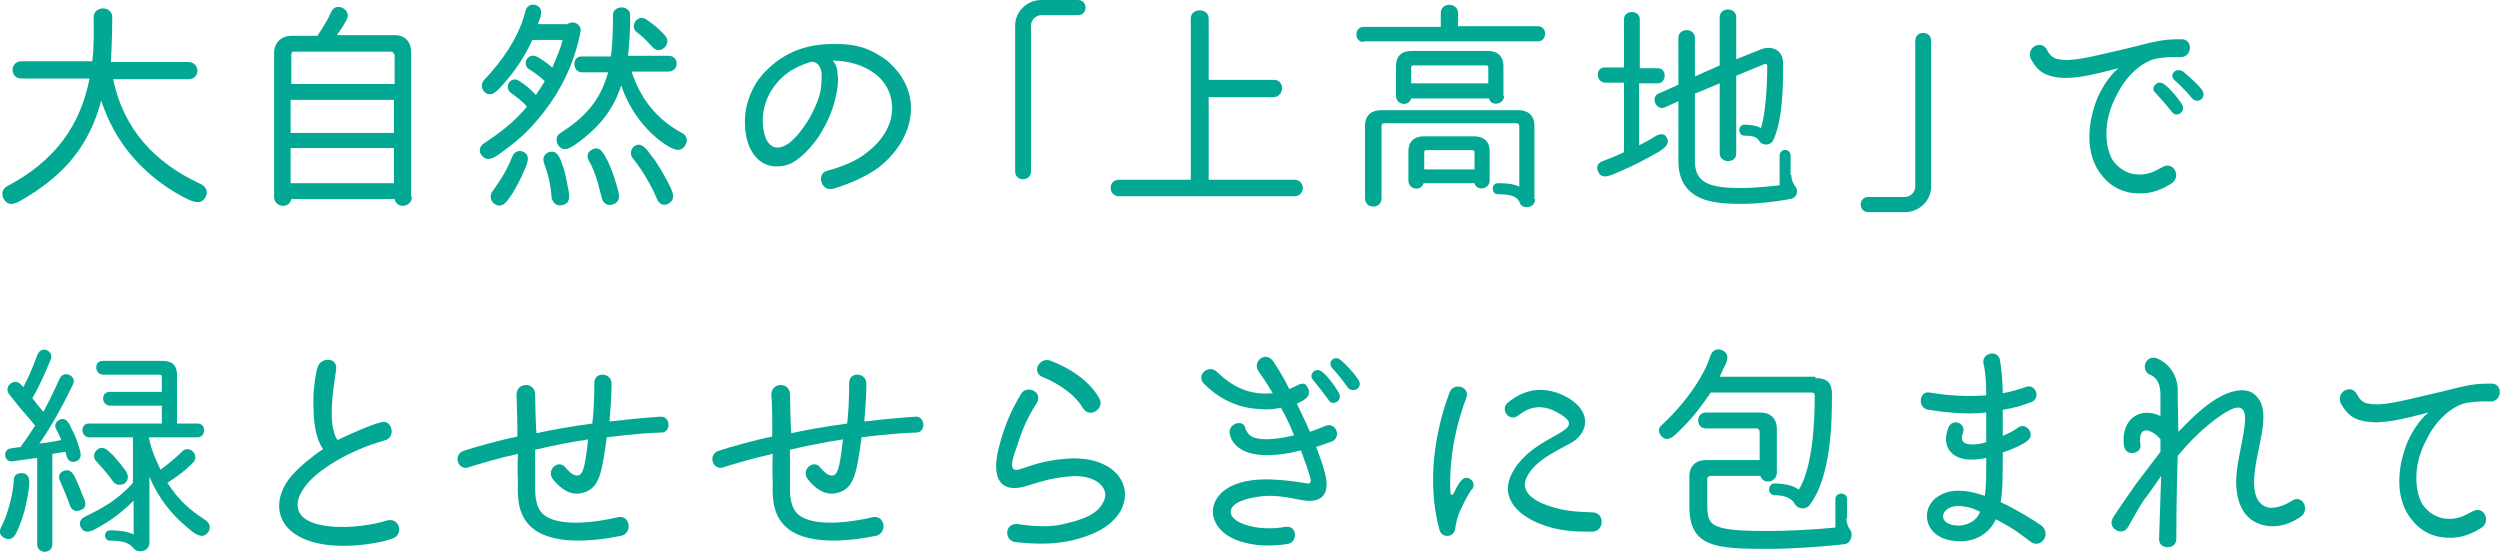<?xml version="1.0" encoding="utf-8"?>
<!-- Generator: Adobe Illustrator 24.0.3, SVG Export Plug-In . SVG Version: 6.00 Build 0)  -->
<svg version="1.1" id="レイヤー_1" xmlns="http://www.w3.org/2000/svg" xmlns:xlink="http://www.w3.org/1999/xlink" x="0px"
	 y="0px" viewBox="0 0 363 80.3" style="enable-background:new 0 0 363 80.3;" xml:space="preserve">
<style type="text/css">
	.st0{fill:#02A893;}
</style>
<g>
	<path class="st0" d="M16.4,11.4c1.5,7.3,6,12.2,12.7,15.3c0.9,0.4,1.1,1.2,0.8,1.8c-0.7,1.5-2.1,0.7-3.5,0
		c-5.6-3.1-9.7-7.7-11.7-13.9C13,21,9.5,25.2,3.9,28.6c-1.3,0.8-2.6,1.7-3.4,0.2c-0.3-0.6-0.2-1.4,0.6-1.8c7-3.7,10.6-8.9,11.9-15.6
		H3.1c-1.7,0-1.7-2.5,0-2.5h10.3c0.3-2.5,0.2-4.8,0.2-6.4c0-1.7,2.7-1.7,2.7,0c0,3.4-0.2,6.3-0.2,6.5h11.2c1.8,0,1.8,2.5,0.1,2.5
		H16.4z"/>
	<path class="st0" d="M59.8,28.6c0,1.5-2.2,1.8-2.5,0.3h-15c-0.3,1.5-2.5,1.2-2.5-0.3V7.7c0-1.7,1.3-2.5,2.4-2.5h3.9
		c0.4-0.7,1.2-1.7,2-3.5c0.7-1.5,2.9-0.3,2.3,1c-0.2,0.5-1.1,1.9-1.5,2.4h8.5c1.2,0,2.3,0.8,2.3,2.5V28.6z M57.2,7.9
		c0-0.2-0.2-0.4-0.4-0.4H42.6c-0.2,0-0.3,0.2-0.3,0.4v4.3h15V7.9z M57.2,14.5h-15v4.8h15V14.5z M57.2,21.5h-15v5.1h15V21.5z"/>
	<path class="st0" d="M82.3,3.6c0.8-0.8,2.2-0.1,2,1c-0.7,3.6-2.1,7.1-4.4,10.4c-2.5,3.5-4.4,5.2-6.9,7c-1.1,0.8-2.2,1.7-3.1,0.5
		c-0.4-0.5-0.3-1.3,0.4-1.7c2.1-1.4,4.2-2.9,6.2-5.3c-0.5-0.7-1.6-1.5-2.3-2c-1.1-0.8-0.1-2.5,1.1-1.8c1,0.6,1.8,1.3,2.5,2.1
		c0.5-0.7,0.9-1.4,1.3-2c-1-1-2.2-1.7-2.2-1.7c-1.2-0.7-0.3-2.5,1-1.9c0.8,0.4,1.7,1.1,2.3,1.6c0.7-1.6,1.2-2.8,1.5-4h-4.4
		c-1.2,2.6-2.6,4.6-4.2,6.4c-0.9,1-1.8,2.1-2.8,1.1c-0.4-0.4-0.5-1.1,0-1.7c2.6-2.7,5.1-6.3,6-10c0.2-0.8,0.8-1,1.4-0.9
		c1.3,0.4,0.9,1.6,0.4,2.8H82.3z M74.4,28.1c-0.7,1-1.4,2.3-2.6,1.5c-0.5-0.3-0.8-1.1-0.3-1.8c0.4-0.6,1.9-2.5,2.9-5.1
		c0.3-0.7,0.9-0.9,1.5-0.7c1.2,0.5,0.7,1.7,0.2,2.8C75.6,26,75,27.1,74.4,28.1z M81.5,29.8c-0.6,0.1-1.2-0.2-1.4-1.1
		c-0.1-1-0.2-2.6-1.1-5c-0.3-0.8,0.1-1.4,0.7-1.6c1.2-0.4,1.6,0.8,2,1.9c0.4,1.1,0.5,2,0.7,2.9C82.7,28.3,83,29.6,81.5,29.8z
		 M91.7,10.4c1.3,3.9,3.6,6.9,7.3,8.9c0.8,0.4,0.9,1.2,0.5,1.8c-0.8,1.3-2.1,0.4-3.3-0.4c-2.5-1.8-4.8-4.7-6-8.3
		c-1,3.1-2.8,5.7-6,8.1C83,21.4,81.8,22.3,81,21c-0.3-0.6-0.3-1.3,0.4-1.7c3.4-2.2,5.7-4.5,6.9-8.8h-3.8c-1.4,0-1.5-2.3-0.1-2.3h4.3
		C89,5.9,89,3.6,89,2.2c0-1.5,2.5-1.5,2.5,0c0,2.1-0.1,3.9-0.3,5.9h5.9c1.5,0,1.6,2.3-0.1,2.3H91.7z M88.9,29.7
		c-0.6,0.2-1.3-0.1-1.5-0.9c-0.2-0.6-0.7-3.4-1.9-5.5c-0.4-0.7-0.1-1.3,0.5-1.6c1.2-0.6,1.7,0.7,2.3,1.8c0.5,1.1,0.9,2.2,1.2,3.3
		C89.9,28.1,90.3,29.3,88.9,29.7z M97,29.6c-0.6,0.3-1.3,0.1-1.6-0.7c-0.3-0.8-1.7-3.7-3.5-5.9c-0.5-0.6-0.3-1.3,0.1-1.7
		c1-0.8,1.8,0.2,2.5,1.2c1,1.2,1.8,2.7,2.5,4C97.6,27.7,98.3,28.9,97,29.6z M94.8,6.9c-0.4-0.4-1-1.2-2.3-2.2
		c-1.2-0.9,0.1-2.7,1.3-1.9c1.7,1.1,2.5,2.1,2.8,2.4C97.6,6.4,95.9,8,94.8,6.9z"/>
	<path class="st0" d="M127.6,24.3c-1.9,1.4-4.3,2.4-6.6,3.1c-1.8,0.5-2.5-2.2-0.9-2.6c2.2-0.6,4.2-1.4,5.7-2.6
		c5.2-3.9,4.4-9.3,1.1-11.6c-1.6-1.2-3.9-1.8-6-1.8c0.4,0.4,0.7,1.1,0.7,1.8c0.2,1.2,0,2.5-0.4,4.1c-0.5,1.8-1.1,3.1-2,4.6
		c-0.7,1.2-2.5,3.5-4.3,4.4c-1.5,0.7-4.1,0.9-5.6-1.5c-1.2-1.8-1.3-4.4-1-6.3c0.4-2,1.3-4.1,3.1-5.8c3.2-3.1,6.7-3.8,10.3-3.7
		c3.2,0,5.2,1,7.1,2.4C134.3,13.5,132.8,20.2,127.6,24.3z M119.3,10.8c0-0.6-0.2-1-0.4-1.3c-0.3-0.4-0.8-0.6-1.2-0.5
		c-2.6,0.8-3.7,1.8-4.5,2.6c-2.4,2.5-2.8,5.6-2.2,7.9c0.5,1.8,1.7,2.5,3.4,1.4c1.2-0.8,2.5-2.7,2.8-3.2c1-1.6,1.5-2.9,1.8-3.9
		C119.3,12.7,119.3,11.6,119.3,10.8z"/>
	<path class="st0" d="M151.2,2.2c-0.8,0-1.5,0.7-1.5,1.5v21.2c0,1.5-2.3,1.5-2.3,0V3.7c0-2,1.7-3.7,3.8-3.7h5.3c1.5,0,1.5,2.2,0,2.2
		H151.2z"/>
	<path class="st0" d="M162.5,28.5c-1.6,0-1.7-2.4,0-2.4h10.4V2.7c0-1.6,2.6-1.6,2.6,0v8.9h9.5c1.6,0,1.5,2.5-0.1,2.5h-9.4v12h12.4
		c1.7,0,1.7,2.4,0,2.4H162.5z"/>
	<path class="st0" d="M198,6.1c-1.4,0-1.4-2.2,0-2.2h11.2V1.9c0-1.6,2.5-1.6,2.5,0v1.9h11.6c1.4,0,1.4,2.2,0,2.2H198z M222.9,28.9
		c0,1.4-1.9,1.5-2.2,0.6c-0.4-1.1-1.6-1.3-3.2-1.3c-1,0-1-1.6,0-1.6c0.7,0,2.1,0,3.1,0.5v-8.8c0-0.2-0.1-0.4-0.4-0.4H201
		c-0.2,0-0.4,0.1-0.4,0.4v10.5c0,1.6-2.4,1.6-2.4,0V18.3c0-1.7,1.1-2.3,2.3-2.3h20c1.3,0,2.3,0.7,2.3,2.3V28.9z M218.4,13.9
		c0,1.3-1.9,1.6-2.2,0.4h-11.3c-0.3,1.2-2.2,1-2.2-0.4V9.6c0-1.6,1-2.2,2.2-2.2h11.2c1.2,0,2.2,0.6,2.2,2.3V13.9z M216.3,26.2
		c0,1.3-1.9,1.6-2.2,0.4h-7.4c-0.3,1.2-2.2,1-2.2-0.4V22c0-1.6,1-2.2,2.2-2.2h7.4c1.2,0,2.2,0.6,2.2,2.2V26.2z M216.1,9.8
		c0-0.2-0.1-0.3-0.3-0.3h-10.6c-0.2,0-0.3,0.1-0.3,0.3v2.3h11.2V9.8z M214.1,22.1c0-0.2-0.1-0.3-0.3-0.3h-6.7
		c-0.2,0-0.3,0.1-0.3,0.3v2.5h7.3V22.1z"/>
	<path class="st0" d="M238,21.1c0.4-0.2,1.4-0.7,2.5-1.4c0.6-0.3,1.1-0.3,1.4,0.1c0.9,1.2-0.6,2-1.7,2.6c-1.6,0.9-3.1,1.7-5,2.5
		c-1.4,0.6-2.7,1.3-3.2-0.1c-0.2-0.5-0.1-1.1,0.7-1.4c0.2-0.1,1.7-0.6,3.1-1.3V12h-2.7c-1.4,0-1.5-2.2-0.1-2.2h2.8V2.8
		c0-1.4,2.3-1.4,2.3,0v7.1h2.6c1.4,0,1.3,2.2,0,2.2H238V21.1z M260.1,25.4c0,0.6,0.2,1.2,0.6,1.7c0.5,0.6,0.2,1.7-0.8,1.8
		c-2.1,0.4-4.7,0.7-7.2,0.7c-2.9,0-4.9-0.3-6.3-1.1c-1.8-1-2.7-2.7-2.7-5.1v-8.7l-2,0.9c-1.2,0.5-2.1-1.5-0.9-2l2.9-1.3V5.5
		c0-1.5,2.4-1.5,2.4,0v5.6l3.6-1.6V2.5c0-1.5,2.4-1.5,2.4,0v6.1l3.5-1.4c1.7-0.7,3.3,0.1,3.3,1.9c0,2.3,0.1,8-1.4,11.2
		c-0.4,0.9-1.7,0.9-2.1,0.1c-0.4-0.6-1.1-0.7-2.1-0.7c-1,0-1-1.6,0-1.6c0.7,0,1.7,0.1,2.4,0.5c0.7-2.3,0.9-6.3,0.9-9
		c0-0.3-0.2-0.4-0.4-0.3l-4.1,1.7v11.3c0,1.5-2.4,1.4-2.4,0V12.1l-3.6,1.5v9.8c0,3.2,2.2,3.9,6.6,3.9c1.9,0,4-0.2,5.7-0.4v-4.3
		c0-1.1,1.6-1.1,1.6,0V25.4z"/>
	<path class="st0" d="M280.4,27.1c0,2-1.7,3.7-3.8,3.7h-5.3c-1.5,0-1.5-2.2,0-2.2h5.3c0.8,0,1.5-0.7,1.5-1.5V5.9
		c0-1.5,2.3-1.5,2.3,0V27.1z"/>
	<path class="st0" d="M316.7,8.3c-1.5,0-1.5-0.1-3.6,0.2c-1.8,0.4-4.1,2.1-5.6,5c-1.5,2.7-2,5.5-1.4,8.1c0.2,0.8,0.5,1.6,1.1,2.2
		c0.9,1,2,1.4,2.8,1.5c1.8,0.2,2.8-0.4,4.1-1.1c1.6-0.8,2.7,1.6,1.1,2.5c-1.8,1.1-3.4,1.6-5.7,1.3c-1.4-0.2-3-0.9-4.2-2.4
		c-2.5-2.9-2.3-7.3-0.9-11c0.5-1.3,1.7-3.5,3.2-4.7c-3.9,1-6.6,1.7-9.1,1.3c-1.8-0.3-2.7-1-3.6-2.6c-0.8-1.7,1.5-2.9,2.3-1.4
		c0.3,0.6,0.8,1.3,1.7,1.4c2,0.4,4.5-0.3,10.5-1.7c4.2-1.1,5.1-1.2,7.3-1.2C318.4,5.6,318.4,8.2,316.7,8.3z M316.9,15.3
		c0.4,1-0.8,1.7-1.4,1.1c-0.3-0.3-1.1-1.4-2.6-3c-0.7-0.6,0.3-1.9,1.3-1.2C315.1,12.8,316.7,14.8,316.9,15.3z M318.3,14.3
		c-1-1.3-2.6-2.7-2.6-2.7c-0.8-0.8,0.3-1.9,1.3-1.2c0.5,0.4,1.9,1.6,2.7,2.6C320.5,14.1,319.2,15.2,318.3,14.3z"/>
	<path class="st0" d="M2.8,76.4c-0.5,1.2-0.9,2.3-2.2,1.7c-0.5-0.3-0.8-0.8-0.5-1.4c1.8-3.6,1.9-7,1.9-7c0-0.7,0.5-1,1.1-1
		c1.3,0,1.2,1.2,1.1,2.2C4,72.2,3.7,74.2,2.8,76.4z M3.4,56.2c0.6-1.2,1.2-2.4,2-4.6c0.6-1.6,2.4-0.6,2,0.5c-0.4,1-1.6,3.9-2.7,5.7
		c1.2,1.6,0.8,1,1.6,2c0.3-0.5,1.3-2.5,2.4-4.9c0.6-1.2,2.5-0.3,1.9,0.9c-1.8,3.8-3.9,7.3-4.9,8.6c1-0.1,2.2-0.3,3.2-0.5
		c-0.2-0.5-0.4-0.9-0.7-1.5c-0.3-0.5-0.2-1,0.2-1.3c1.1-0.8,1.7,0.4,2,1.2c0.4,0.7,0.7,1.4,0.9,2.1c0.4,1.2,0.8,2.2-0.3,2.6
		c-0.5,0.2-1.1,0-1.3-0.7l-0.2-0.7l-1.9,0.3v13.1c0,1.5-2.2,1.5-2.2,0V66.5c-0.3,0-3.5,0.5-3.7,0.5c-1.2,0-1.3-1.8-0.1-1.9l1.4-0.2
		c0.4-0.7,0.5-0.6,2.1-3.1c-1.2-1.5-1.8-2-3.8-4.6H1.3c-0.8-1.1,0.8-2.4,1.7-1.4L3.4,56.2z M11.6,74.1c-0.5,0.2-1.1,0.1-1.4-0.6
		c-0.5-1.4-0.9-2.3-1.5-3.7c-0.3-0.7,0-1.2,0.5-1.4c1.1-0.5,1.6,0.6,2,1.6c0.3,0.6,0.5,1.2,0.7,1.7C12.3,72.6,12.9,73.7,11.6,74.1z
		 M21.6,63.4c0.3,2.1,1.7,4.7,1.7,4.8c1.8-1.3,3.1-2.6,3.1-2.6c1-1.1,2.6,0.4,1.7,1.5c-0.1,0.1-1.5,1.6-3.8,3
		c1.7,2.6,3.2,3.9,5.5,5.4c0.8,0.5,0.8,1.3,0.4,1.8c-0.8,1.1-2,0.2-3.1-0.8c-2.1-1.7-4.2-4.3-5.4-7.3v9.6c0,1.3-1.7,1.6-2.3,0.8
		c-0.7-0.9-1.9-1.1-3.4-1.1c-1,0-1-1.5,0-1.5c0.9,0,2.4,0.1,3.4,0.6v-4.9c-1.6,1.6-3.2,2.8-5,3.8c-1,0.6-2.1,1.2-2.7,0
		c-0.2-0.5-0.1-1.1,0.5-1.4c2.6-1.3,4.8-2.4,7.1-5v-6.6H13c-1.3,0-1.4-2-0.1-2h10.6v-2.6H16c-1.3,0-1.4-2-0.1-2h7.6v-2.2
		c0-0.2-0.1-0.3-0.3-0.3H15c-1.3,0-1.4-2-0.1-2h8.6c1.3,0,2.2,0.4,2.2,2.1v7h3c1.3,0,1.2,2,0,2H21.6z M16.4,69.9
		C16,69.3,15.3,68.4,14,67c-0.5-0.5-0.4-1.2,0-1.6c0.9-0.9,1.7,0,2.5,0.8c0.4,0.5,0.8,0.9,1.1,1.3c0.7,0.9,1.5,1.8,0.5,2.7
		C17.5,70.5,16.9,70.5,16.4,69.9z"/>
	<path class="st0" d="M44.4,70.5c-2.2,2.8-1.5,5.4,3.3,5.9c3.1,0.4,6.9-0.3,8.4-0.8c1.9-0.6,2.6,2,0.9,2.6c-1.7,0.6-5.8,1.4-9.6,0.9
		c-7.5-1-8.4-6.3-4.9-10.2c1.3-1.4,2.8-2.6,4.4-3.7c-1.2-1.8-1.4-4.2-1.4-7.2c0-1.6,0.4-4.2,0.6-4.6c0.4-1.6,3-1.6,2.7,0.3
		c-0.4,2.8-1.3,7.9,0.2,10.2c1.4-0.7,5-2.3,6.4-2.6c1.5-0.4,2.1,2.1,0.6,2.6C50.3,65.5,46,68.4,44.4,70.5z"/>
	<path class="st0" d="M75,57.3c0-1.8,2.6-1.9,2.7-0.1c0,0.4,0.1,5.2,0.2,5.7c1.8-0.4,5-1,8.1-1.4c0.2-1.4,0.3-3.8,0.3-6
		c0.1-1.6,2.5-1.4,2.5,0.2c0,2-0.2,4.2-0.3,5.5c4.2-0.5,7.4-0.7,7.4-0.7c1.4-0.1,1.6,2.1,0.3,2.3c-3.8,0.1-8.1,0.7-8.1,0.7
		c-0.7,5-1,7.3-3.3,8c-1.8,0.6-3.3-0.4-4.5-1.9c-1.1-1.4,0.9-3.1,1.9-1.6c0.3,0.3,0.8,0.9,1.3,1c1.1,0.3,1.4-0.8,1.9-5.2
		c-2.6,0.4-4.7,0.8-7.7,1.5V70c0,1.3-0.1,3.3,1,4.5c2.1,2.2,8.1,1.3,11,0.6c1.8-0.4,2.2,2.3,0.5,2.7c-3.9,0.8-10.4,1.5-13.3-1.5
		c-2-2-1.7-5.1-1.7-6.3c0,0-0.1-2,0-4.1c-2.7,0.6-5.8,1.5-7,1.9c-1.6,0.7-2.5-1.6-1-2.3c1.5-0.5,5.3-1.6,7.9-2.1
		C75.2,62.5,75,58.1,75,57.3z"/>
	<path class="st0" d="M112,57.3c0-1.8,2.6-1.9,2.7-0.1c0,0.4,0.1,5.2,0.2,5.7c1.8-0.4,5-1,8.1-1.4c0.2-1.4,0.3-3.8,0.3-6
		c0.1-1.6,2.5-1.4,2.5,0.2c0,2-0.2,4.2-0.3,5.5c4.2-0.5,7.4-0.7,7.4-0.7c1.4-0.1,1.6,2.1,0.3,2.3c-3.8,0.1-8.1,0.7-8.1,0.7
		c-0.7,5-1,7.3-3.3,8c-1.8,0.6-3.3-0.4-4.5-1.9c-1.1-1.4,0.9-3.1,1.9-1.6c0.3,0.3,0.8,0.9,1.3,1c1.1,0.3,1.4-0.8,1.9-5.2
		c-2.6,0.4-4.7,0.8-7.7,1.5V70c0,1.3-0.1,3.3,1,4.5c2.1,2.2,8.1,1.3,11,0.6c1.8-0.4,2.2,2.3,0.5,2.7c-3.9,0.8-10.4,1.5-13.3-1.5
		c-2-2-1.7-5.1-1.7-6.3c0,0-0.1-2,0-4.1c-2.7,0.6-5.8,1.5-7,1.9c-1.6,0.7-2.5-1.6-1-2.3c1.5-0.5,5.3-1.6,7.9-2.1
		C112.2,62.5,112.1,58.1,112,57.3z"/>
	<path class="st0" d="M162.7,74.2c-1.4,2.4-4.2,3.6-7.2,4.3c-2.7,0.6-5.5,0.5-8.1,0.2c-1.6-0.2-1.6-2.8,0.4-2.6
		c0.8,0.1,4.1,0.7,7-0.1c2.1-0.5,4.5-1.2,5.4-3.1c1.1-1.9-1-4.2-5.2-3.7c-2.7,0.3-3.4,0.6-6.1,1.4c-3.3,1-5.4-0.7-3.6-6.6
		c0.8-2.8,1.7-4.7,2.9-6.7c0.7-1.5,3.4-0.5,2.3,1.3c-0.5,0.8-1.7,2.5-2.8,6.1c-0.4,1.2-1.7,4.2,0.5,3.4c1.4-0.4,2.9-1.2,6.7-1.5
		C161.7,66.1,164.8,70.4,162.7,74.2z M151.5,54.8c-1.9-0.7-0.5-3.1,1.1-2.4c0.2,0.1,4.9,1.7,7,5.4c0.9,1.5-1.4,3.1-2.4,1.4
		C155.8,56.8,152.6,55.2,151.5,54.8z"/>
	<path class="st0" d="M191.1,64.9c0.4,1,1.4,3.6,1.5,5c0.2,2-0.9,3-2.9,2.8c-0.8,0-3.3-0.8-5.8-0.7c-1.8,0.1-5.3,0.7-5.2,2.4
		c0.1,1.3,2.4,2,3.9,2.2c0,0,2,0.3,4-0.1c1.8-0.3,1.9,2.3,0.3,2.5c-1.3,0.2-3,0.3-4.6,0.1c-4.4-0.6-6-2.7-6.2-4.6
		c-0.1-2.2,1.9-4.9,7.8-4.9c0,0,2.6,0,5.9,0.6c0.4,0.1,0.6-0.3,0.5-0.6c-0.1-0.6-0.7-2.3-1.4-4.2c-6.8,1.7-9.7,0-10.3-2.2
		c-0.5-1.7,1.9-2.4,2.2-1.1c0.1,0.5,0.6,1.2,1.2,1.4c1.6,0.6,4.3,0.1,5.9-0.3c-0.3-0.7-0.7-1.8-1.9-4c-1.3,0.3-2.6,0.3-4.2,0.1
		c-2.8-0.4-5.1-1.7-6.9-3.5c-1.4-1.3,0.6-3,1.8-1.8c2.3,2.2,4.7,3.4,8.1,3.1c-1-1.7-1.6-2.5-2-3.1c-1.1-1.4,0.9-3.2,2.1-1.5
		c0.3,0.5,1.3,1.9,2.3,4c1.2-0.5,2-1.2,2.5-0.5c1,1.4-0.2,2.1-1.4,2.6c0.6,1.3,1.3,2.7,1.9,4.1c0.6-0.2,1.4-0.5,2.1-0.8
		c1.6-0.8,2.6,1.5,1.1,2.2C192.5,64.4,191.7,64.7,191.1,64.9z M193,58.2c-0.2-0.3-1-1.4-2.4-3.1c-0.6-0.7,0.4-1.9,1.4-1.1
		c0.9,0.7,2.3,2.7,2.5,3.3C194.8,58.3,193.5,58.9,193,58.2z M195.7,56.3c-0.9-1.4-2.3-2.9-2.3-2.9c-0.7-0.9,0.4-1.9,1.3-1.1
		c0.5,0.4,1.8,1.7,2.5,2.8C198,56.2,196.6,57.2,195.7,56.3z"/>
	<path class="st0" d="M211.9,74.4c-0.3,0.8-0.5,1.6-0.6,2.3c-0.1,1.4-2,1.5-2.3,0.2c-2.3-8.6,0.3-16.8,1.5-20c0.6-1.4,3-0.8,2.4,0.9
		c-0.9,2.3-2.6,7.7-2.3,13.7c0,0.4,0.3,0.5,0.5,0.1c0.5-1.1,0.9-1.7,1-1.7c0.7-1.2,2.4-0.1,1.7,1.1
		C213.7,70.9,212.9,72.2,211.9,74.4z M231.2,77.2c-2.7,0-4.9-0.1-7.5-1.1c-3.8-1.5-5.9-4.2-4.1-7.5c3.2-5.8,11.4-5.8,6.9-8.5
		c-2.6-1.6-4.5-1-6,0.2c-1.4,1.1-2.7-0.9-1.6-1.8c2.7-2.3,5.9-2.5,9-0.6c3.3,2.1,2.5,4.8,0.7,6.1c-1.2,0.9-5.9,2.6-7,5.5
		c-0.8,1.9,1.1,3.2,3.1,3.9c2.4,0.8,3.9,0.9,6.6,1C233.1,74.5,232.9,77.2,231.2,77.2z"/>
	<path class="st0" d="M263.6,54.9c1.5,0,2.4,0.5,2.4,2.3c0,3.5,0,12-3.3,16.2c-0.6,0.7-1.8,0.5-2.2-0.4c-0.3-0.5-1.2-1.1-2.8-1.1
		c-1.1,0-1.1-1.7,0-1.7c0.3,0,2.3,0,3.5,0.9c2-3.3,2.3-9.7,2.3-13.7c0-0.3-0.2-0.4-0.4-0.4h-14.7c-1.2,1.7-2.2,3.2-4.1,5.1
		c-1.1,1.1-2.1,2.3-3.1,1.2c-0.4-0.5-0.5-1.1,0.1-1.6c3.9-3.6,6.3-7.6,7-9.9c0.3-1,1-1.2,1.6-1c1.5,0.5,0.8,1.9,0.3,2.8l-0.5,1.1
		H263.6z M268.1,75.2c0,0.7,0.2,1.3,0.6,1.8c0.4,0.7,0,1.9-0.8,2c-3.2,0.4-8.1,0.7-11,0.7c-7.7,0-11.6-0.2-11.6-6.1v-4.4
		c0-1.7,1.1-2.4,2.4-2.4h7.8v-4.1c0-0.3-0.2-0.5-0.5-0.5h-7.3c-1.5,0-1.5-2.3,0-2.3h7.9c1.3,0,2.4,0.7,2.4,2.4v6.3
		c0,1.5-2,1.8-2.4,0.5h-7.2c-0.3,0-0.5,0.2-0.5,0.4v4c0,2,0.5,2.5,1.4,2.9c1.4,0.6,3.8,0.7,7.7,0.7c2.4,0,6.6-0.2,9.5-0.5v-4.1
		c0-1.1,1.7-1.1,1.7,0V75.2z"/>
	<path class="st0" d="M294.9,78.7c-1-0.7-2-1.7-5.1-3.3c-1,2.1-2.8,3.1-5,3.2c-0.9,0-2-0.1-3-0.6c-2.7-1.3-2.7-4.9,0.1-6.2
		c1.2-0.6,2.3-0.6,3.4-0.5c1,0.1,2,0.4,2.9,0.7c0.2-1.6,0.2-2.3,0.2-5.5c-1,0.2-2.1,0.3-2.9,0.2c-2.3-0.3-3.6-2-2.6-4.6
		c0.6-1.5,2.7-0.6,2.1,0.8c-0.4,1.1,0.1,1.5,0.9,1.6c0.7,0.1,1.6,0,2.5-0.3c0-1.5,0-2.9,0-4.3c-0.4,0-0.9,0.1-1.3,0.1
		c-2.2,0.1-4.6-0.1-7.1-0.5c-1.6-0.2-1.4-2.8,0.2-2.5c3,0.5,5.7,0.6,8.2,0.4c0-1.8-0.1-3.4-0.4-4.6c-0.3-1.6,2.1-2.1,2.4-0.5
		c0.2,1.3,0.4,3,0.4,4.8c1.1-0.2,2.2-0.5,3.3-0.9c1.5-0.6,2.3,1.7,0.8,2.2c-1.3,0.5-2.7,0.9-4.1,1.1c0,1.2,0,2.5,0,3.8
		c0.9-0.4,1.7-0.8,2.2-1.2c1.2-0.9,2.6,1,1.4,1.9c-0.8,0.6-2.1,1.2-3.6,1.7c0,3.4,0,5.5-0.3,7.2c2.7,1.3,4.9,2.7,5.9,3.4
		C297.9,77.5,296.4,79.7,294.9,78.7z M284.9,73.5c-3-0.4-4,2.6-0.8,2.8c0.9,0.1,2.8-0.3,3.4-2C286.7,73.9,285.9,73.6,284.9,73.5z"/>
	<path class="st0" d="M316.3,62.7c1.1-1.1,2.1-2.2,3.7-3.5c3.2-2.6,6.1-3.2,7.5-1.8c2.6,2.4,0,7.7-0.2,12.2
		c-0.1,1.8,0.3,3.7,2.1,4.1c1.3,0.2,2.8-0.6,3.4-1c1.6-1,2.6,1.4,1.3,2.3c-1.4,1-3.3,1.7-5.2,1.3c-3.2-0.6-4.3-3.5-4.2-6.8
		c0.2-5.2,4.3-14.3-3.3-8.4c-2.1,1.6-3.7,3.3-5.2,5.1c0,0-0.2,6.1-0.2,12.1c0,1.5-2.5,1.6-2.5,0l0.3-9.2c-0.4,0.6-2,2.9-2.5,3.5
		c-0.8,1.2-1.2,2-2.3,3.9c-0.8,1.5-3.1,0.2-2.2-1.3c0.1-0.3,3.2-4.7,3.4-5c0.6-0.8,2.8-3.7,3.5-4.6v-1.8c-0.4-0.6-1.3-1.2-1.9-1.3
		c-1-0.1-1.2,0.9-1,2.1s-2.1,1.9-2.4,0.1c-0.5-3.9,2.4-5.7,5.3-4.3v-3.1c0-1.7-0.6-2.4-1.3-2.8c-1.7-0.5-1-3,0.7-2.5
		c1.1,0.4,2,1.3,2.5,2.2c0.4,0.8,0.7,1.7,0.6,3.1L316.3,62.7z"/>
	<path class="st0" d="M361.7,58.3c-1.5,0-1.5-0.1-3.6,0.2c-1.8,0.4-4.1,2.1-5.6,5c-1.5,2.7-2,5.5-1.4,8.1c0.2,0.8,0.5,1.6,1.1,2.2
		c0.9,1,2,1.4,2.8,1.5c1.8,0.2,2.8-0.4,4.1-1.1c1.6-0.8,2.7,1.6,1.1,2.5c-1.8,1.1-3.4,1.6-5.7,1.3c-1.4-0.2-3-0.9-4.2-2.4
		c-2.5-2.9-2.3-7.3-0.9-11c0.5-1.3,1.7-3.5,3.2-4.7c-3.9,1-6.6,1.7-9.1,1.3c-1.8-0.3-2.7-1-3.6-2.6c-0.8-1.7,1.5-2.9,2.3-1.4
		c0.3,0.6,0.8,1.3,1.7,1.4c2,0.4,4.5-0.3,10.5-1.7c4.2-1.1,5.1-1.2,7.3-1.2C363.4,55.6,363.4,58.2,361.7,58.3z"/>
</g>
</svg>
